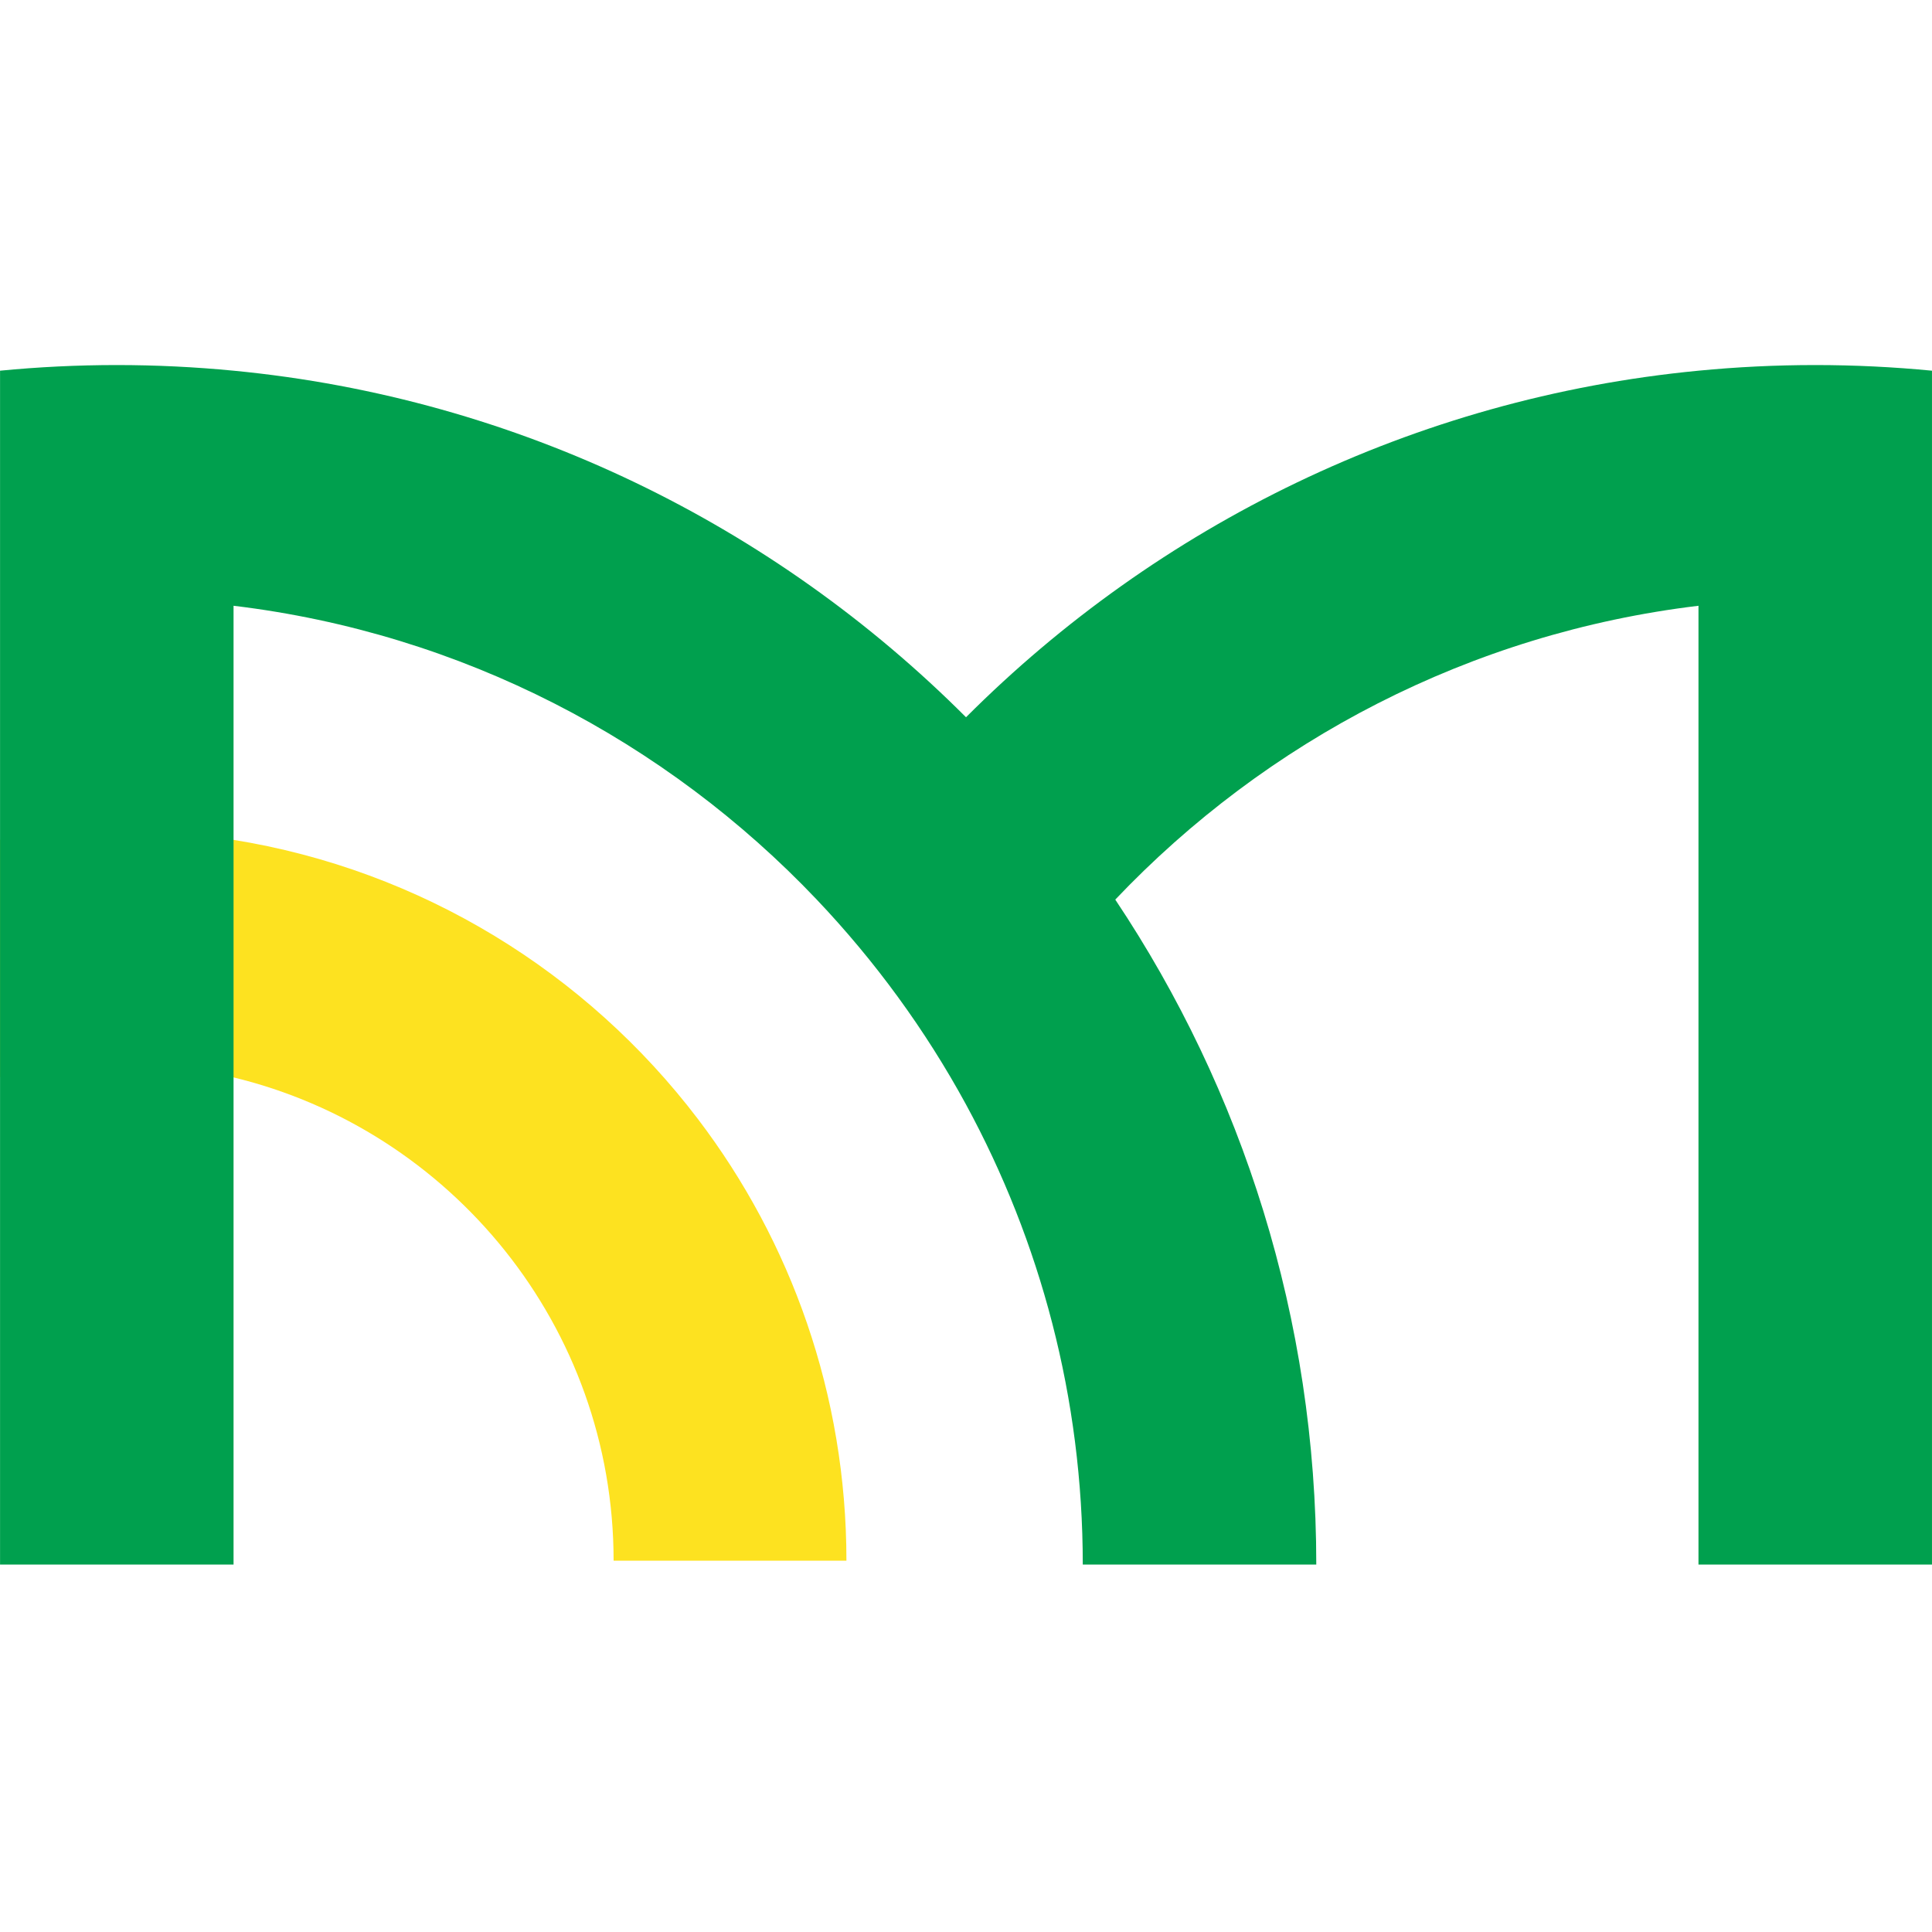 <?xml version="1.0" encoding="UTF-8" standalone="no"?>
<!DOCTYPE svg PUBLIC "-//W3C//DTD SVG 1.1//EN" "http://www.w3.org/Graphics/SVG/1.1/DTD/svg11.dtd">
<svg width="100%" height="100%" viewBox="0 0 180 180" version="1.1" xmlns="http://www.w3.org/2000/svg" xmlns:xlink="http://www.w3.org/1999/xlink" xml:space="preserve" xmlns:serif="http://www.serif.com/" style="fill-rule:evenodd;clip-rule:evenodd;stroke-linejoin:round;stroke-miterlimit:2;">
    <g transform="matrix(2,0,0,2,65.014,118.526)">
        <path d="M0,-7.141C-5.179,-13.947 -12.861,-18.737 -21.673,-20.146C-23.436,-20.436 -25.252,-20.58 -27.096,-20.58C-28.94,-20.58 -30.756,-20.436 -32.519,-20.146L-32.519,-9.084C-30.784,-9.508 -28.967,-9.735 -27.096,-9.735C-25.225,-9.735 -23.409,-9.508 -21.673,-9.084C-11.497,-6.644 -3.923,2.53 -3.923,13.439L6.923,13.439C6.923,5.712 4.347,-1.429 0,-7.141" style="fill:rgb(253,226,32);fill-rule:nonzero;"/>
    </g>
    <g transform="matrix(2.006,0,0,2.006,169.122,145.765)">
        <path d="M0,-55.71C-1.835,-55.71 -3.643,-55.62 -5.423,-55.448C-18.664,-54.174 -30.548,-48.254 -39.442,-39.352C-48.335,-48.254 -60.22,-54.174 -73.461,-55.448C-75.241,-55.62 -77.058,-55.71 -78.884,-55.71C-80.718,-55.71 -82.526,-55.62 -84.306,-55.448L-84.306,0L-73.461,0L-73.461,-44.53C-62.85,-43.256 -53.378,-38.258 -46.374,-30.883C-43.672,-28.036 -41.331,-24.837 -39.442,-21.366C-35.989,-15.013 -34.019,-7.736 -34.019,0L-23.174,0C-23.174,-11.425 -26.608,-22.044 -32.51,-30.883C-25.505,-38.258 -16.034,-43.256 -5.423,-44.53L-5.423,0L5.422,0L5.422,-55.448C3.642,-55.62 1.826,-55.71 0,-55.71" style="fill:rgb(0,160,78);fill-rule:nonzero;"/>
    </g>
</svg>
